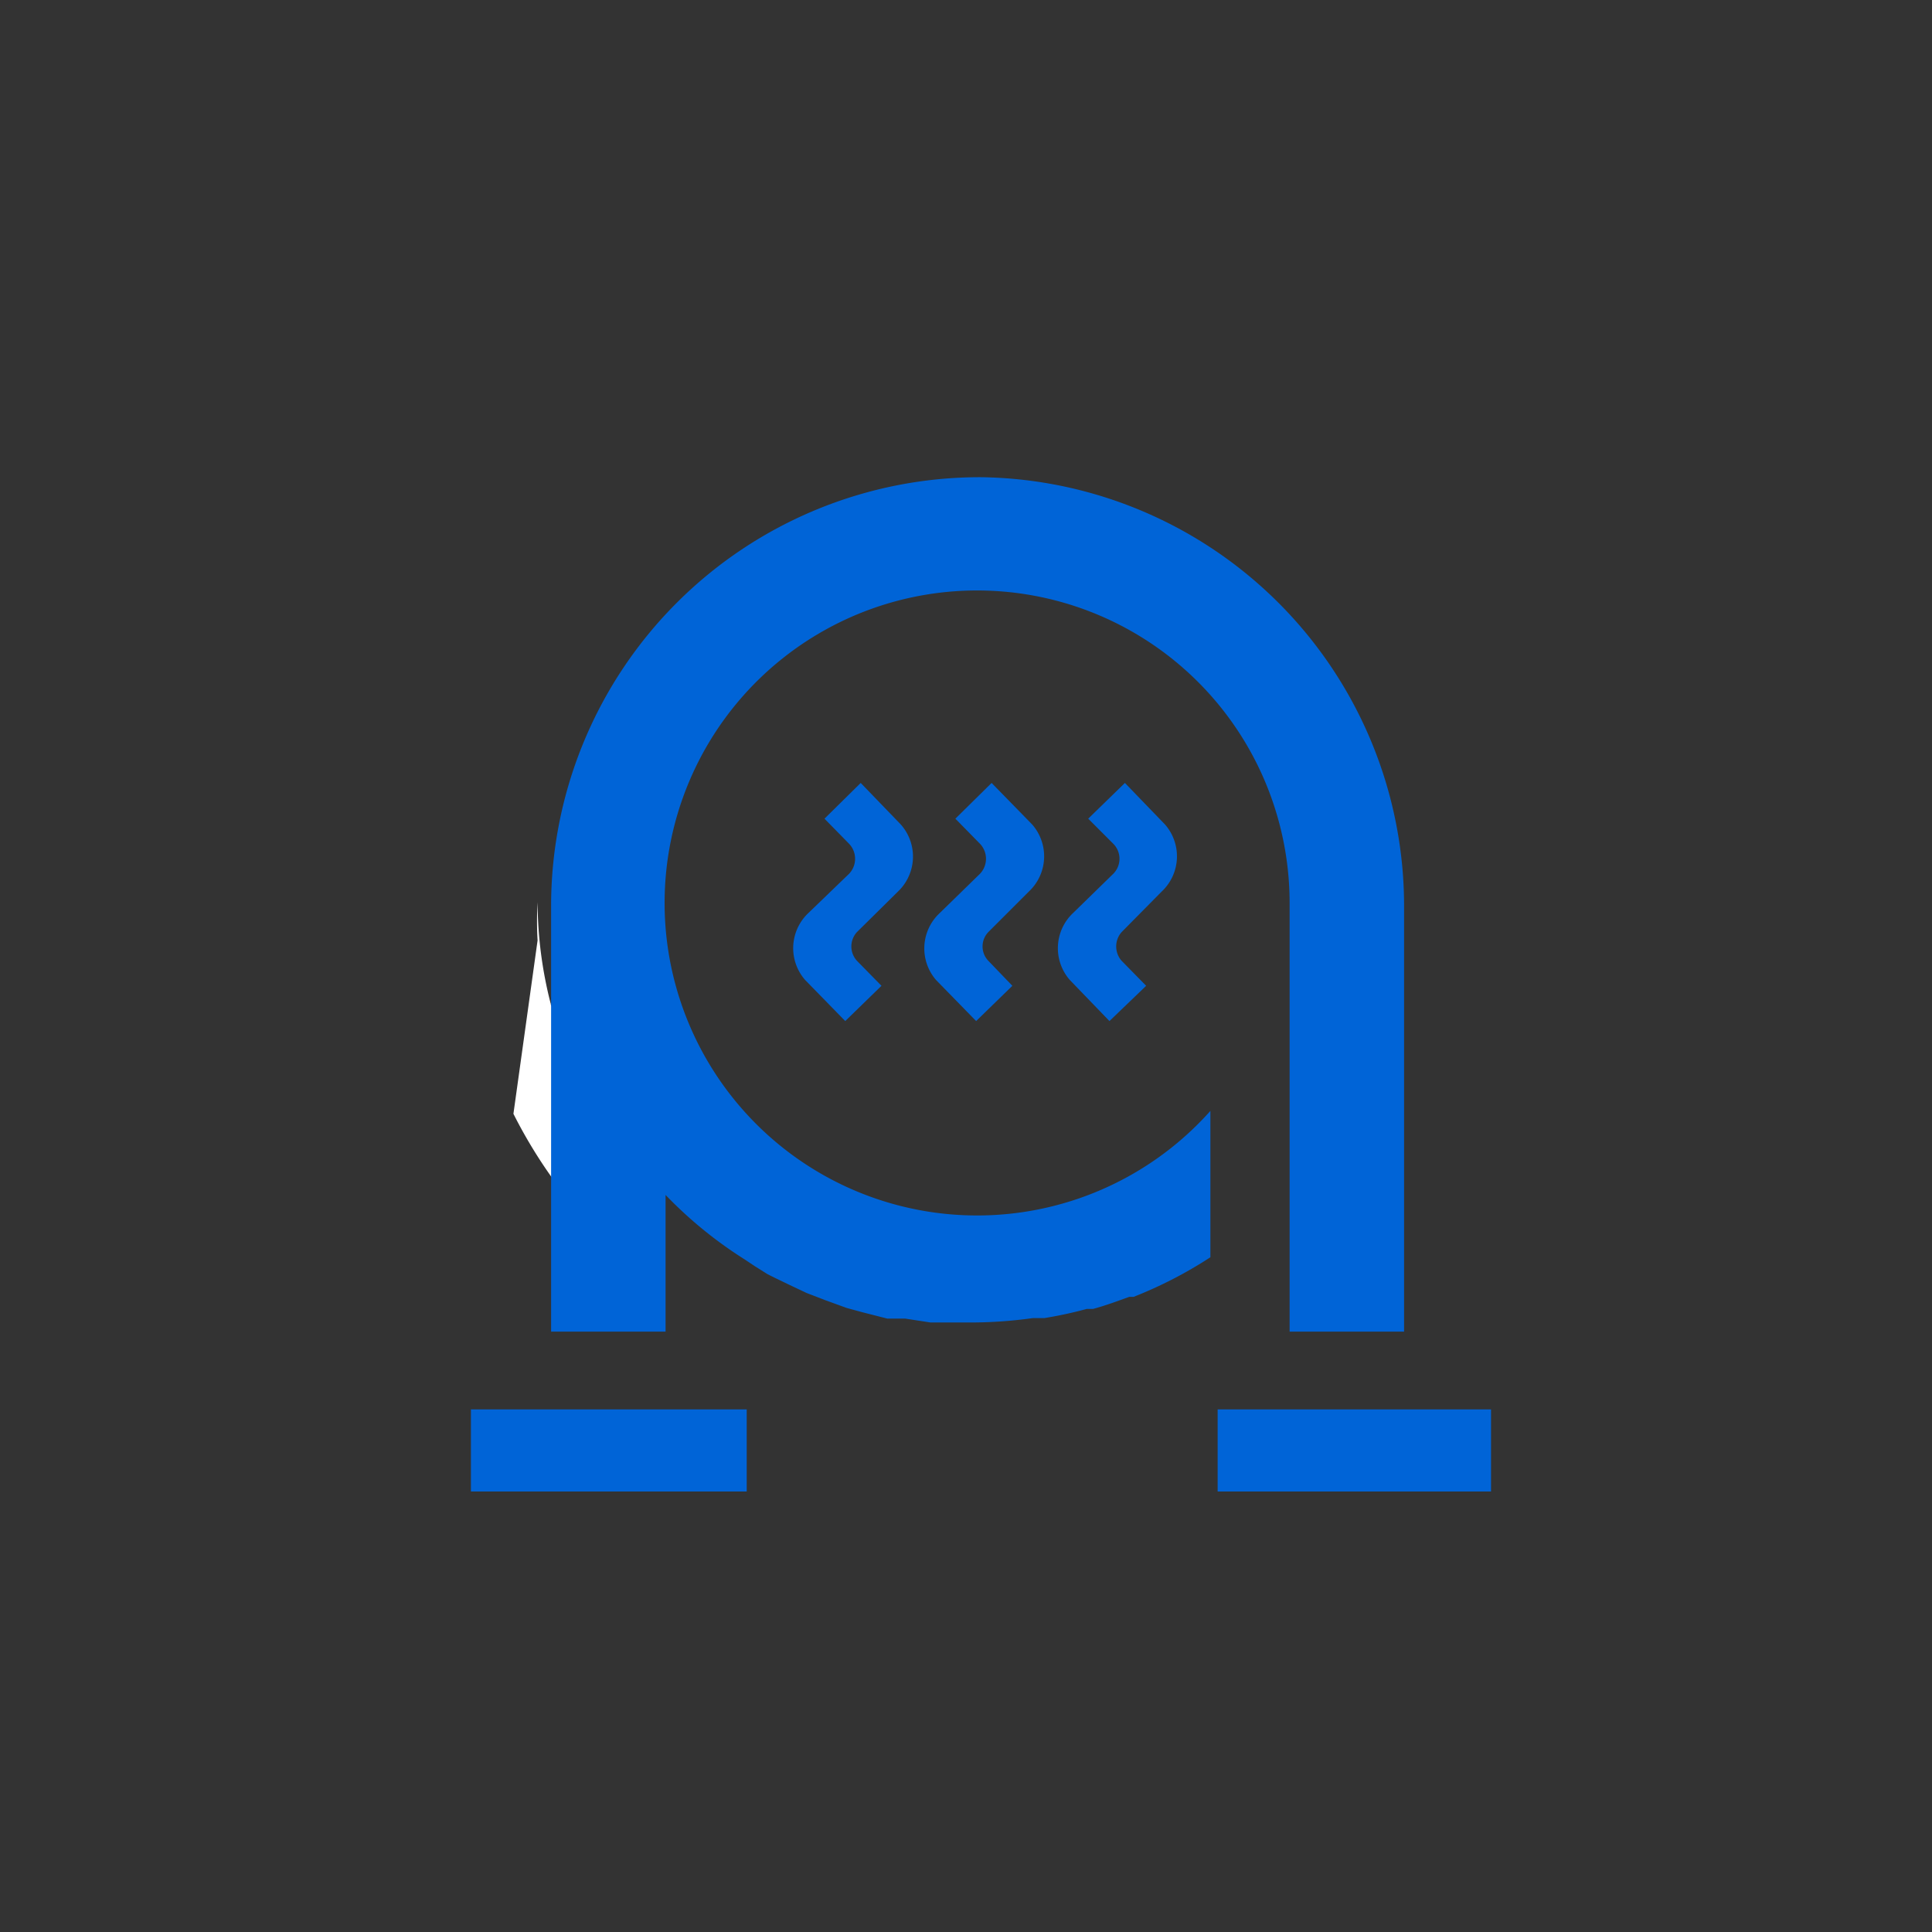 <svg id="Слой_1" data-name="Слой 1" xmlns="http://www.w3.org/2000/svg" viewBox="0 0 40 40"><rect x="0" y="0" width="40" height="40" fill="#333333" stroke="none"/><defs><style>.cls-1{fill:#0064d7;}.cls-2{fill:none;}.cls-3{fill:#00e3d3;}.cls-4{fill:#fff;}</style></defs><title>icon_sanstar_подводка для газа</title><rect class="cls-1" x="9.75" y="29.18" width="5.71" height="1.7"/><rect class="cls-1" x="25.21" y="29.18" width="5.66" height="1.7"/><path class="cls-2" d="M14.87,25.73a6.55,6.55,0,0,1-.53-.39A6.55,6.55,0,0,0,14.87,25.73Z"/><path class="cls-2" d="M20.37,27.48h0a9.45,9.45,0,0,0,6.76-2.8v0A9.39,9.39,0,0,1,20.37,27.48Z"/><path class="cls-2" d="M18.81,27.35l-.32-.05Z"/><ellipse class="cls-2" cx="20.38" cy="18.72" rx="6.76" ry="6.47"/><path class="cls-2" d="M15.58,26.19c-.17-.1-.34-.19-.5-.3Z"/><path class="cls-2" d="M17.93,27.16l-.34-.09Z"/><path class="cls-2" d="M17.11,26.91l-.4-.15Z"/><path class="cls-2" d="M16.33,26.58l-.46-.22Z"/><path class="cls-2" d="M14.19,25.2c-.18-.15-.35-.31-.52-.47C13.84,24.89,14,25.05,14.19,25.2Z"/><path class="cls-2" d="M20,27.46l-.54,0Z"/><path class="cls-2" d="M20.38,9.88h0a9,9,0,0,1,9.23,8.8v.79c0-.26,0-.52,0-.79A9,9,0,0,0,20.38,9.88Z"/><path class="cls-3" d="M19.42,27.43l-.61-.08Z"/><path class="cls-3" d="M17.59,27.07l-.48-.16Z"/><path class="cls-3" d="M20.36,27.48h0l-.41,0Z"/><path class="cls-3" d="M18.49,27.3l-.56-.14Z"/><path class="cls-3" d="M15.08,25.89l-.21-.16Z"/><path class="cls-3" d="M15.87,26.36l-.29-.17Z"/><path class="cls-3" d="M16.71,26.76l-.38-.18Z"/><path class="cls-4" d="M13.62,24.68l.05.05a8.57,8.57,0,0,1-2.54-6.05,6.85,6.85,0,0,0,0,.79l-.5,3.59a10.09,10.09,0,0,0,2.95,3.53V24.68ZM11.24,20a2.17,2.17,0,0,1,0,.25A2.17,2.17,0,0,0,11.24,20Zm.16.77a2.33,2.33,0,0,1,.07.25A2.33,2.33,0,0,0,11.4,20.79Zm.24.76a1.19,1.19,0,0,0,.08.2A1.19,1.19,0,0,1,11.64,21.55Zm.3.74a.56.56,0,0,0,.05.08A.56.56,0,0,1,11.94,22.29Z"/><path class="cls-4" d="M13.61,18.68v0Z"/><path class="cls-1" d="M18.59,18.46a1,1,0,0,0,.06-1.39l-.83-.86-.75.74.51.52a.45.45,0,0,1,0,.62l-.84.81a1,1,0,0,0-.07,1.39l.83.85.75-.73-.51-.52a.44.44,0,0,1,0-.59Z"/><path class="cls-1" d="M21.3,18.46a1,1,0,0,0,.07-1.39l-.84-.86-.75.74.51.52a.45.45,0,0,1,0,.62l-.83.81a1,1,0,0,0-.08,1.39l.83.85.75-.73-.5-.52a.43.43,0,0,1,0-.59Z"/><path class="cls-1" d="M24.05,18.46a1,1,0,0,0,.07-1.39l-.83-.86-.76.74.52.52a.44.44,0,0,1,0,.62l-.83.81a1,1,0,0,0-.07,1.39l.82.85.76-.73-.51-.52a.45.45,0,0,1,0-.59Z"/><path class="cls-1" d="M20.31,9.88a8.88,8.88,0,0,0-8.9,8.85h0l0,8.84h2.37V24.74a8.7,8.7,0,0,0,1.63,1.33h0l.21.14,0,0h0l.27.17.14.07.31.15h0l.36.17h0l.39.15h0l.44.16h0l.33.09h0l.51.13h0l.31,0h.06l.52.08h0l.51,0h.42a9.25,9.25,0,0,0,1.19-.09l.24,0a8.6,8.6,0,0,0,.88-.19l.13,0c.26-.07.5-.16.75-.25l.09,0a8.84,8.84,0,0,0,1.59-.82V23a6.47,6.47,0,1,1,1.64-4.28v6h0v0h0v2.85h2.37V18.73h0A8.88,8.88,0,0,0,20.31,9.88Z"/></svg>